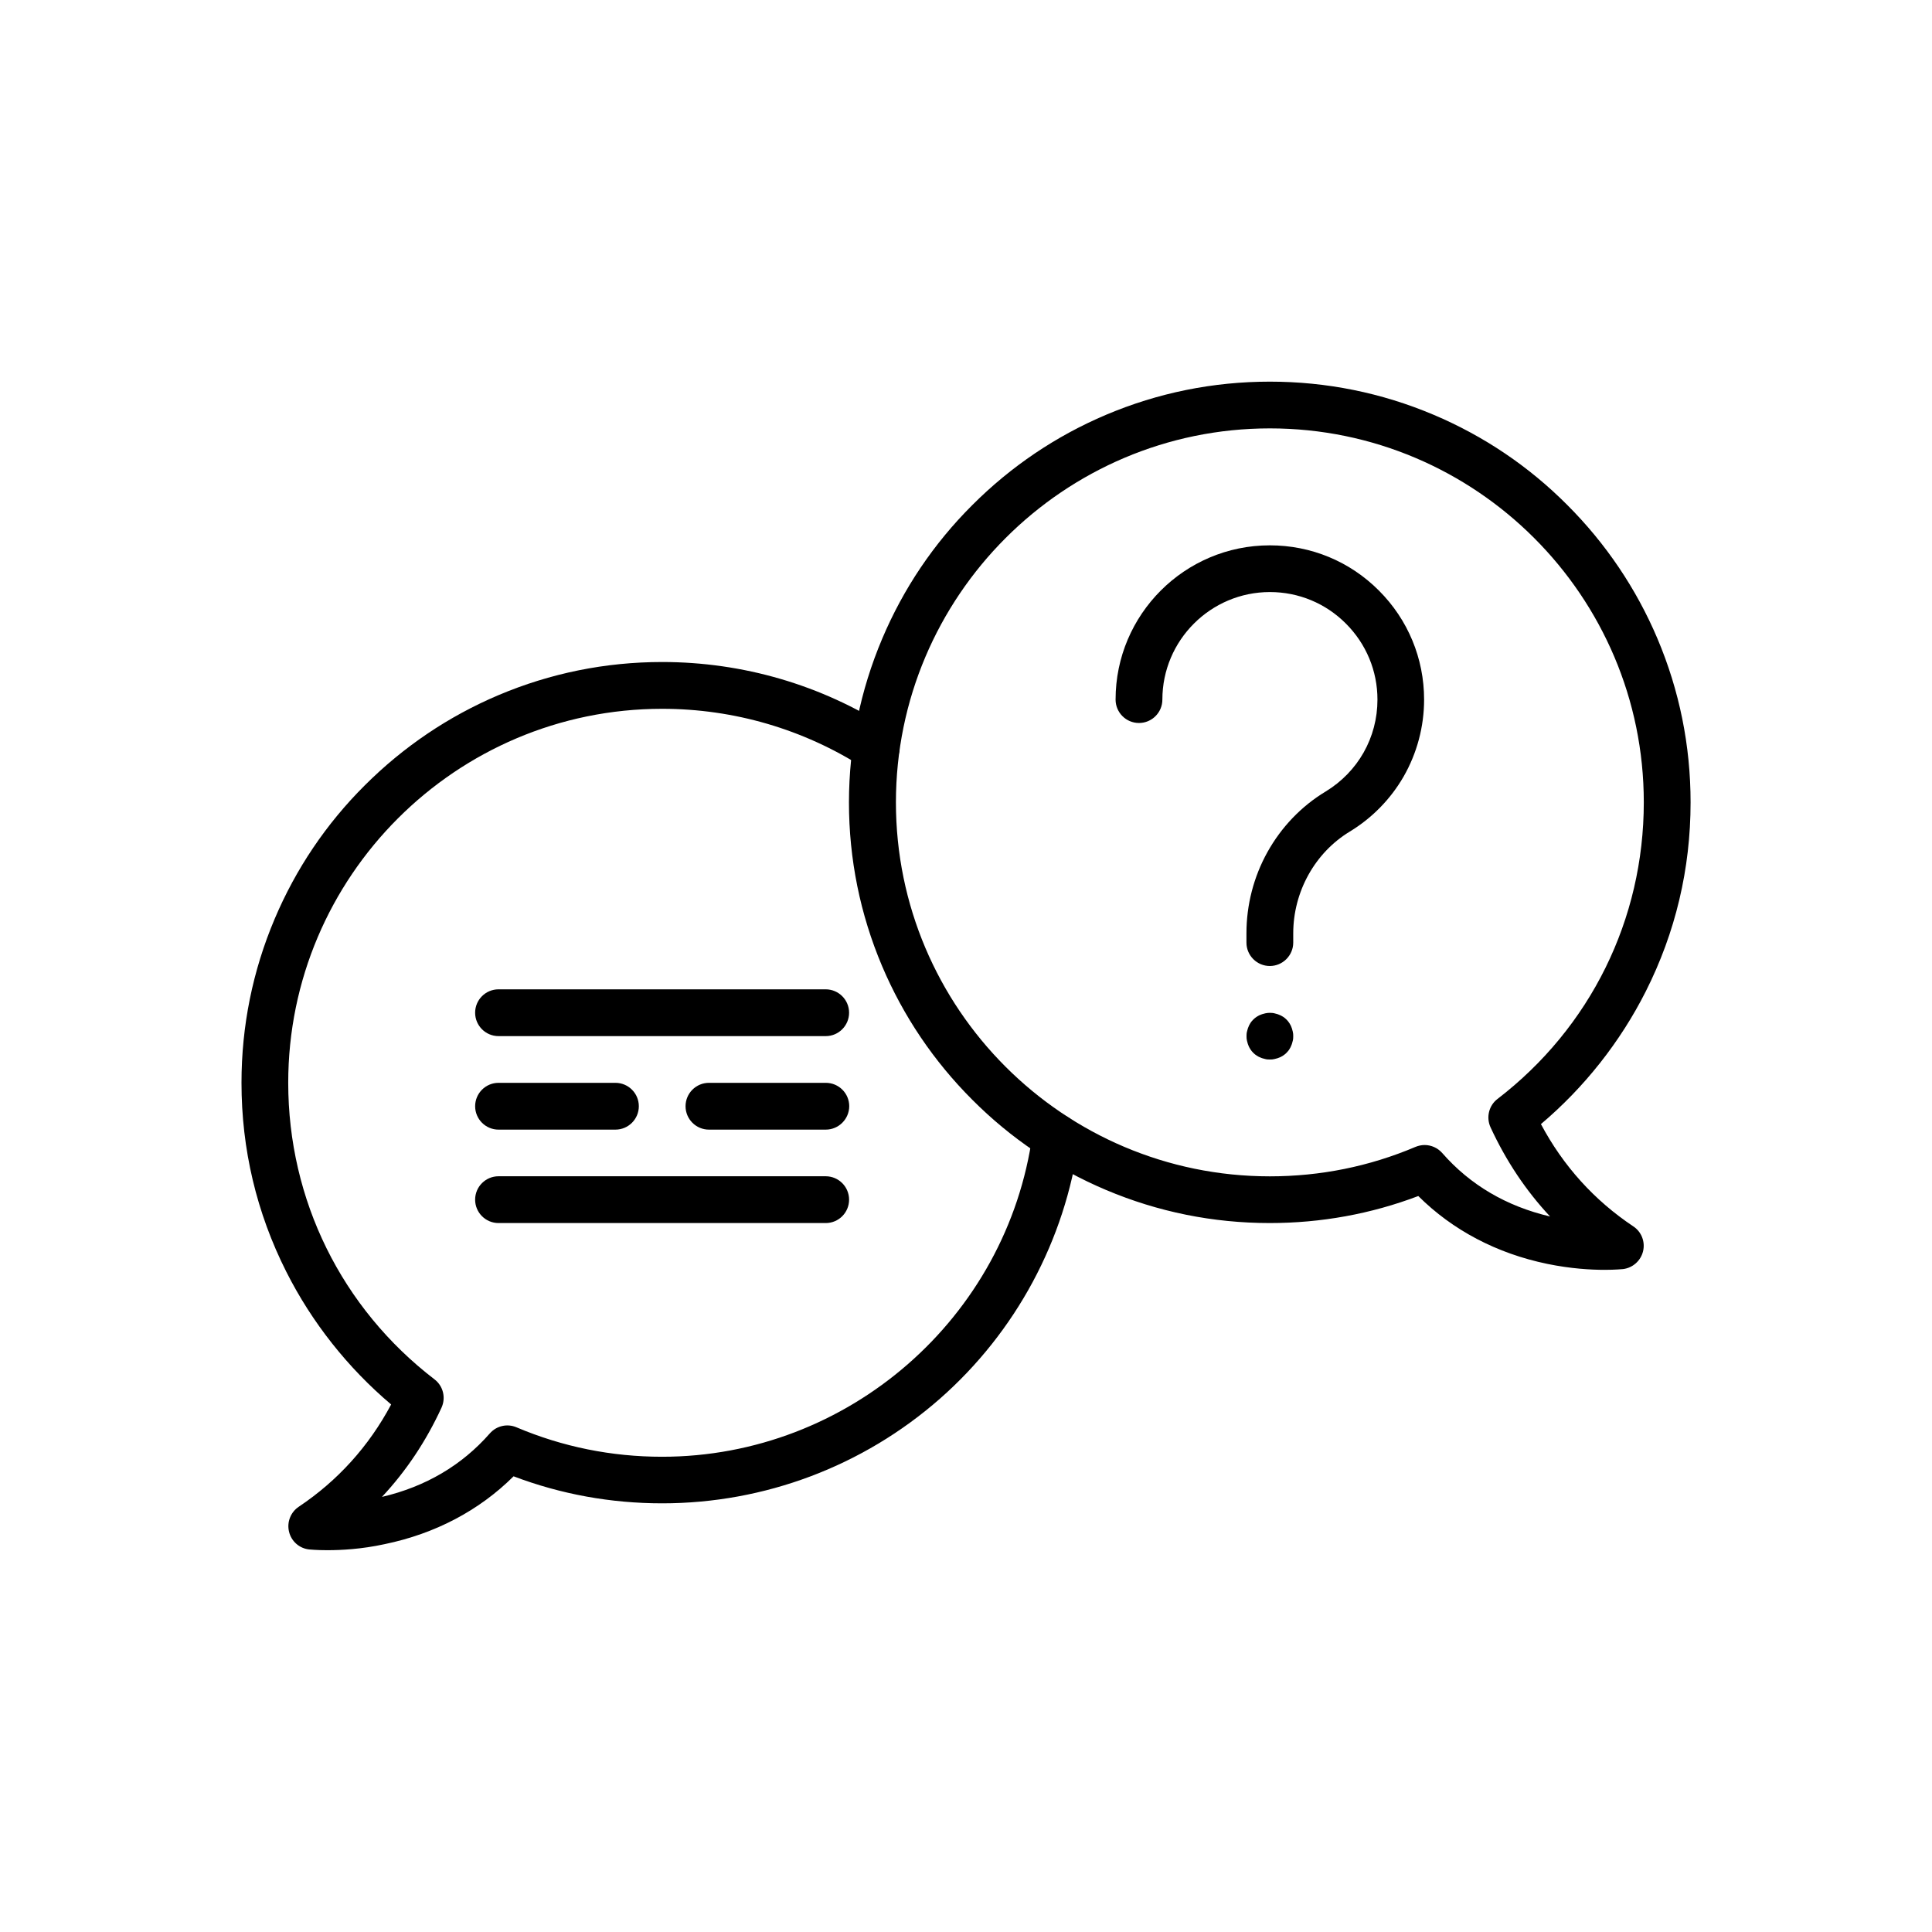 <svg xmlns="http://www.w3.org/2000/svg" width="1200pt" height="1200pt" viewBox="0 0 1200 1200"><path d="m203.34 962.86c-6.844 0-11.016-0.469-11.344-0.469-6.047-0.656-11.062-5.062-12.469-11.016-1.453-5.906 0.984-12.141 6.047-15.516 24.188-16.172 43.5-37.5 57.375-63.516-26.906-22.734-49.266-51-65.109-82.406-18.469-36.609-27.844-76.125-27.844-117.42 0-35.25 6.938-69.469 20.578-101.72 13.172-31.125 31.969-59.062 56.016-83.016 24-23.953 51.938-42.844 83.016-56.016 32.25-13.641 66.469-20.578 101.72-20.578 50.109 0 98.812 14.25 140.72 41.156 6.75 4.312 8.719 13.312 4.406 20.062s-13.312 8.719-20.062 4.406c-37.312-23.906-80.578-36.562-125.11-36.562-128.06 0-232.26 104.16-232.26 232.26 0 72.703 33.094 139.92 90.891 184.26 5.391 4.125 7.125 11.438 4.312 17.578-9.609 20.859-21.984 39.375-36.984 55.406 27.188-6.375 49.688-19.688 66.984-39.422 4.125-4.734 10.828-6.281 16.594-3.797 28.641 12.141 59.062 18.281 90.422 18.281 115.55 0 214.45-86.203 230.11-200.53 1.125-7.969 8.438-13.5 16.359-12.422 7.969 1.125 13.5 8.391 12.422 16.359-8.484 61.969-39.141 119.06-86.344 160.55-47.719 41.906-108.94 64.969-172.5 64.969-31.875 0-62.859-5.625-92.297-16.781-21.328 21.234-48.75 35.672-80.109 42.141-14.438 3.141-27.047 3.75-35.531 3.75z"></path><path d="m996.66 788.72c-8.484 0-21.094-0.703-35.625-3.703-31.312-6.469-58.781-20.906-80.109-42.141-29.438 11.156-60.422 16.781-92.297 16.781-35.25 0-69.469-6.938-101.72-20.578-31.125-13.172-59.062-31.969-83.016-56.016-23.953-23.953-42.844-51.938-56.016-83.016-13.641-32.25-20.578-66.469-20.578-101.72 0.047-35.25 7.031-69.422 20.672-101.67 13.172-31.125 31.969-59.062 56.016-83.016 23.953-23.953 51.938-42.844 83.016-56.016 32.25-13.641 66.469-20.578 101.72-20.578s69.469 6.938 101.72 20.578c31.125 13.172 59.062 31.969 83.016 56.016 23.953 23.953 42.844 51.938 56.016 83.016 13.641 32.25 20.578 66.469 20.578 101.72 0 41.297-9.375 80.812-27.844 117.42-15.844 31.359-38.156 59.625-65.109 82.406 13.875 26.062 33.188 47.391 57.375 63.516 5.109 3.375 7.5 9.609 6.047 15.516s-6.469 10.312-12.469 11.016c-0.328 0-4.5 0.469-11.391 0.469zm-111.84-77.531c4.125 0 8.156 1.781 10.969 4.969 17.297 19.781 39.797 33.047 66.984 39.422-15-16.031-27.375-34.594-36.984-55.406-2.812-6.141-1.031-13.5 4.312-17.578 57.75-44.344 90.891-111.56 90.891-184.26 0-128.06-104.16-232.26-232.26-232.26-128.06 0-232.26 104.25-232.26 232.31 0 128.11 104.16 232.26 232.26 232.26 31.359 0 61.828-6.141 90.422-18.281 1.828-0.75 3.75-1.172 5.672-1.172z"></path><path d="m788.72 600c-8.016 0-14.531-6.516-14.531-14.531v-5.812c0-17.625 4.5-35.062 13.031-50.391 8.625-15.516 21.094-28.547 36.094-37.594 20.156-12.234 32.25-33.562 32.25-57.141 0-17.812-6.984-34.594-19.594-47.203-12.609-12.656-29.438-19.594-47.203-19.594-36.797 0-66.797 29.953-66.797 66.797 0 8.016-6.516 14.531-14.531 14.531s-14.531-6.516-14.531-14.531c0-52.875 42.938-95.812 95.812-95.812 25.547 0 49.641 9.938 67.734 28.078 18.094 18.094 28.078 42.188 28.078 67.734 0 16.781-4.406 33.281-12.703 47.766-8.062 14.016-19.641 25.828-33.469 34.219-21.656 13.125-35.109 37.406-35.109 63.234v5.812c-0.047 7.922-6.562 14.438-14.531 14.438z"></path><path d="m788.72 658.08c-0.469 0-0.938 0-1.406-0.047s-0.938-0.094-1.406-0.234c-0.469-0.094-0.938-0.234-1.406-0.375-0.469-0.094-0.891-0.281-1.359-0.469-0.422-0.188-0.891-0.422-1.312-0.562-0.422-0.234-0.844-0.469-1.219-0.703-0.422-0.281-0.75-0.516-1.172-0.844-0.375-0.281-0.703-0.656-1.031-0.938-0.375-0.375-0.656-0.703-0.938-1.031-0.281-0.375-0.562-0.75-0.844-1.172s-0.516-0.844-0.703-1.219c-0.234-0.422-0.422-0.891-0.562-1.312-0.188-0.422-0.375-0.891-0.469-1.359s-0.234-0.938-0.375-1.406c-0.094-0.469-0.188-0.938-0.234-1.406s-0.047-0.938-0.047-1.406 0-0.938 0.047-1.406 0.094-0.938 0.234-1.406c0.094-0.469 0.234-0.938 0.375-1.406 0.094-0.469 0.281-0.891 0.469-1.359 0.188-0.422 0.422-0.891 0.562-1.312 0.234-0.422 0.469-0.844 0.703-1.219 0.234-0.422 0.516-0.75 0.844-1.172 0.281-0.375 0.656-0.703 0.938-1.031 0.375-0.375 0.703-0.656 1.031-0.938 0.375-0.281 0.75-0.562 1.172-0.844 0.422-0.234 0.844-0.516 1.219-0.703 0.422-0.234 0.844-0.422 1.312-0.562 0.422-0.188 0.891-0.375 1.359-0.469s0.938-0.234 1.406-0.375c0.469-0.094 0.938-0.188 1.406-0.234 0.938-0.094 1.922-0.094 2.859 0 0.469 0.047 0.938 0.094 1.406 0.234 0.469 0.094 0.938 0.234 1.406 0.375 0.469 0.094 0.891 0.281 1.359 0.469 0.422 0.188 0.891 0.422 1.312 0.562 0.422 0.234 0.844 0.469 1.219 0.703 0.422 0.234 0.75 0.516 1.172 0.844 0.375 0.281 0.703 0.656 1.031 0.938 0.375 0.375 0.656 0.703 0.938 1.031 0.281 0.375 0.562 0.75 0.844 1.172s0.516 0.844 0.703 1.219c0.234 0.422 0.422 0.844 0.562 1.312 0.188 0.422 0.375 0.891 0.469 1.359s0.234 0.938 0.375 1.406c0.094 0.469 0.188 0.938 0.234 1.406s0.047 0.938 0.047 1.406 0 0.938-0.047 1.406-0.094 0.938-0.234 1.406c-0.094 0.469-0.234 0.938-0.375 1.406-0.094 0.469-0.281 0.891-0.469 1.359-0.188 0.422-0.422 0.891-0.562 1.312-0.234 0.422-0.469 0.844-0.703 1.219-0.234 0.422-0.516 0.75-0.844 1.172-0.281 0.375-0.656 0.703-0.938 1.031s-0.703 0.656-1.031 0.938c-0.375 0.281-0.75 0.562-1.172 0.844-0.422 0.234-0.844 0.516-1.219 0.703-0.422 0.234-0.844 0.422-1.312 0.562-0.422 0.188-0.891 0.375-1.359 0.469s-0.938 0.234-1.406 0.375c-0.469 0.094-0.938 0.188-1.406 0.234-0.516 0.047-0.984 0.047-1.453 0.047z"></path><path d="m512.9 643.55h-203.26c-8.016 0-14.531-6.516-14.531-14.531s6.516-14.531 14.531-14.531h203.21c8.016 0 14.531 6.516 14.531 14.531s-6.516 14.531-14.484 14.531z"></path><path d="m382.26 701.63h-72.609c-8.016 0-14.531-6.516-14.531-14.531s6.516-14.531 14.531-14.531h72.609c8.016 0 14.531 6.516 14.531 14.531s-6.516 14.531-14.531 14.531z"></path><path d="m512.9 759.66h-203.26c-8.016 0-14.531-6.516-14.531-14.531s6.516-14.531 14.531-14.531h203.21c8.016 0 14.531 6.516 14.531 14.531 0 8.062-6.516 14.531-14.484 14.531z"></path><path d="m512.9 701.63h-72.562c-8.016 0-14.531-6.516-14.531-14.531s6.516-14.531 14.531-14.531h72.609c8.016 0 14.531 6.516 14.531 14.531-0.047 8.016-6.609 14.531-14.578 14.531z"></path></svg>